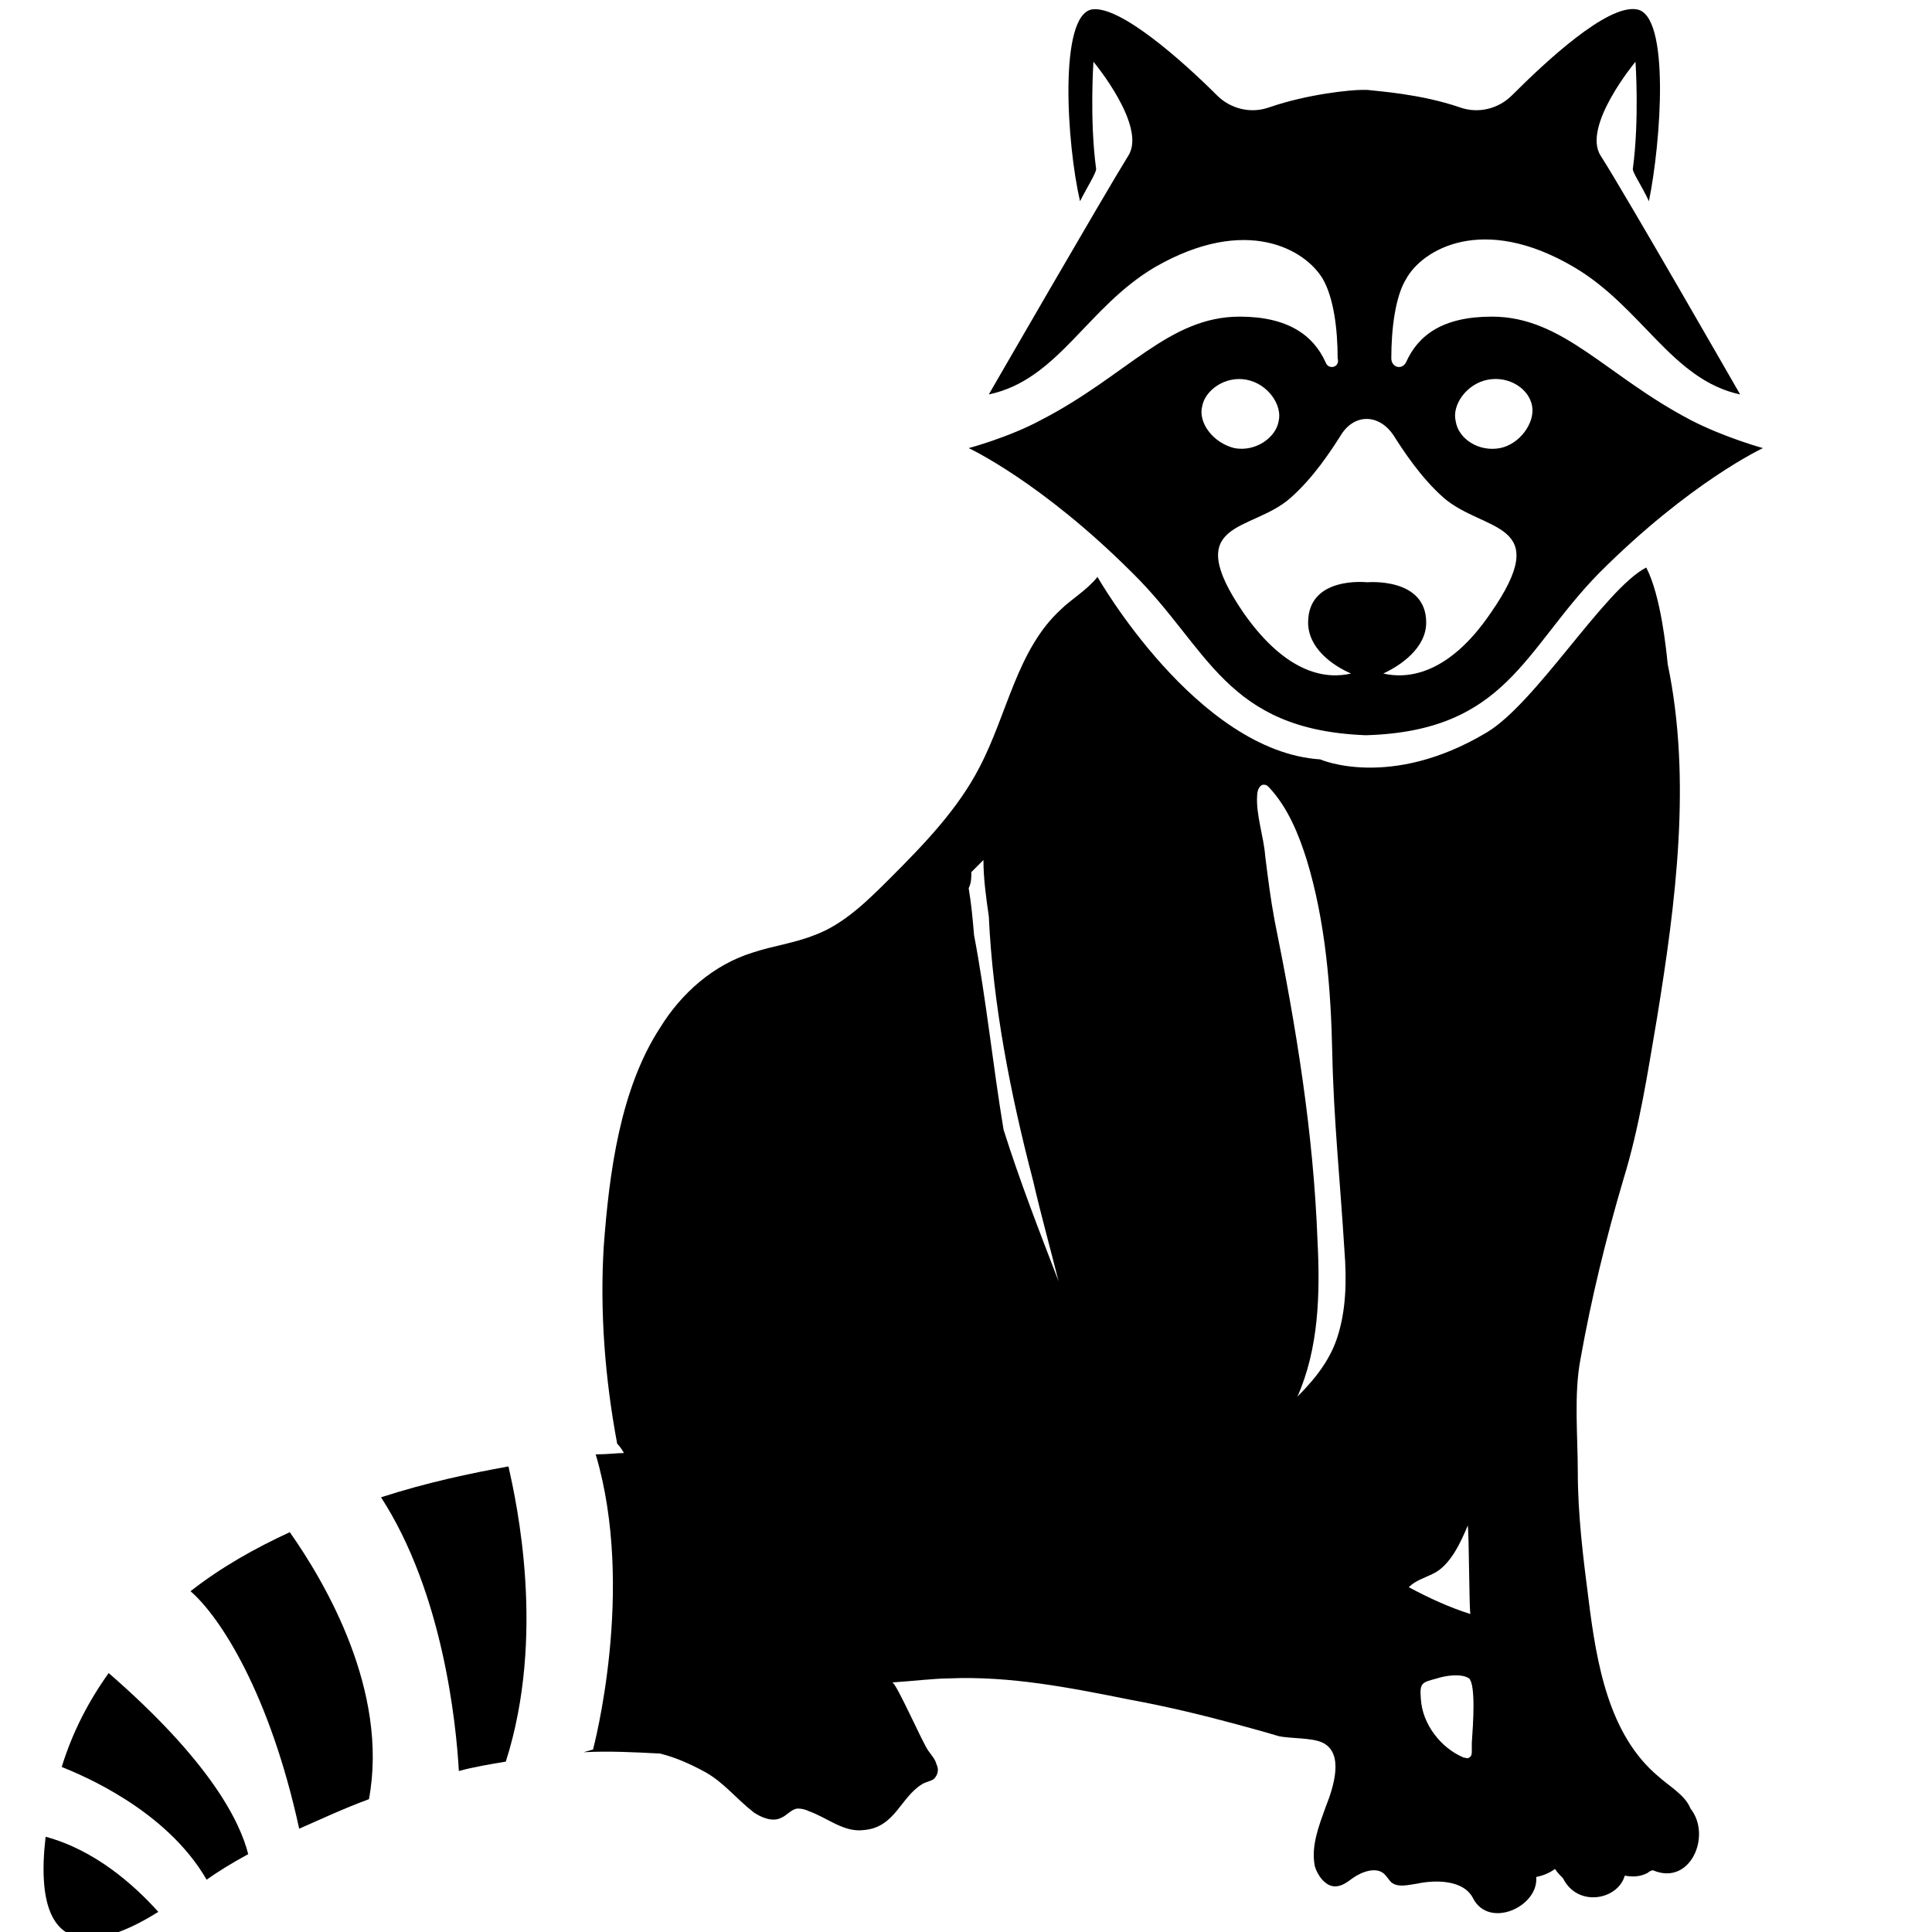 <svg xmlns="http://www.w3.org/2000/svg" xmlns:xlink="http://www.w3.org/1999/xlink" x="0px" y="0px" viewBox="0 0 144 144" style="enable-background:new 0 0 144 144;" xml:space="preserve"><g>	<path d="M98.8,27c-0.9-2-2.8-3.4-6.4-3.4c-5.3,0-8.4,4.4-14.8,7.7c-2.4,1.3-5.4,2.1-5.4,2.1s5.4,2.5,12.2,9.3   c5.7,5.6,6.9,11.7,17.4,12.1c10.5-0.3,11.8-6.4,17.4-12.1c6.8-6.8,12.2-9.3,12.2-9.3s-2.9-0.8-5.4-2.1c-6.3-3.3-9.5-7.7-14.8-7.7   c-3.7,0-5.5,1.4-6.4,3.4c-0.3,0.6-1.1,0.4-1.1-0.3c0-2.2,0.3-4.6,1.1-5.9c1.2-2.2,5.7-4.9,12.5-0.9c5.1,3,7.3,8.4,12.4,9.5   c0,0-8.6-15-10.4-17.8c-1.4-2.2,2.6-7,2.6-7s0.3,4.3-0.2,8c0,0.3,0.7,1.3,1.2,2.4c0.9-4.4,1.6-13.9-0.9-14.3   c-2.2-0.4-6.8,3.9-9.3,6.4c-1,1-2.5,1.4-3.9,0.9c-2.9-1-6.1-1.2-6.9-1.3c-0.1,0-0.2,0-0.4,0c-0.8,0-4,0.3-6.9,1.3   c-1.4,0.5-2.9,0.1-3.9-0.9c-2.5-2.5-7.2-6.7-9.3-6.4c-2.5,0.4-1.9,10-0.9,14.3c0.5-1,1.2-2.1,1.2-2.4c-0.5-3.7-0.2-8-0.2-8   s4,4.8,2.6,7c-1.8,2.9-10.4,17.8-10.4,17.8c5.2-1.1,7.3-6.5,12.4-9.5c6.8-3.9,11.2-1.3,12.5,0.9c0.8,1.4,1.1,3.7,1.1,5.9   C99.9,27.4,99,27.6,98.8,27z M89.6,30.3c0.2-1.2,1.7-2.3,3.3-2c1.6,0.3,2.7,1.9,2.4,3.1c-0.2,1.2-1.7,2.3-3.3,2   C90.4,33,89.3,31.5,89.6,30.3z M110.9,28.3c1.6-0.3,3.1,0.7,3.3,2c0.2,1.2-0.9,2.8-2.4,3.1c-1.6,0.3-3.1-0.7-3.3-2   C108.2,30.2,109.3,28.6,110.9,28.3z M99.9,32.5c1-1.7,2.9-1.7,4,0c0.7,1.1,2,3.1,3.7,4.6c3,2.6,8.3,1.7,3.5,8.6   c-3.2,4.7-6.3,4.9-8,4.5c1.3-0.6,3.2-1.9,3.2-3.8c0-3.4-4.4-3-4.4-3s-4.4-0.5-4.4,3c0,1.9,1.8,3.2,3.2,3.8c-1.7,0.4-4.7,0.2-8-4.5   c-4.8-7,0.6-6,3.5-8.6C97.9,35.6,99.2,33.6,99.9,32.5z"></path>	<path d="M123.6,132.4c-3.7-3.1-4.6-8.4-5.2-13.2c-0.4-3.1-0.8-6.3-0.8-9.5c0-2.6-0.3-5.8,0.2-8.4c0.8-4.5,1.9-9,3.2-13.4   c1.2-3.9,1.8-7.9,2.5-12c1.4-8.6,2.6-17.8,0.8-26.4c-0.1-1-0.5-5.1-1.6-7.2c-3.1,1.6-8.2,10.1-11.9,12.3c-7.2,4.3-12.4,2-12.4,2   c-9.2-0.6-16.6-13.6-16.6-13.6c-0.8,1-2,1.7-2.7,2.4c-3.3,3-4,7.8-6.1,11.8c-1.6,3.1-4.1,5.7-6.6,8.2c-1.7,1.7-3.5,3.5-5.7,4.3   c-1.5,0.6-3.1,0.8-4.6,1.3c-2.9,0.9-5.3,3-6.9,5.6c-3,4.6-3.8,10.9-4.2,16.3c-0.3,4.9,0.1,9.9,1,14.7c0.2,0.2,0.4,0.5,0.5,0.7   c-0.5,0-1.2,0.1-2.1,0.1c3,10.1-0.2,22-0.2,22l-0.7,0.2c1.9-0.1,3.8,0,5.7,0.1c1.2,0.3,2.3,0.8,3.4,1.4c1.4,0.8,2.3,2,3.6,3   c0.6,0.4,1.4,0.7,2,0.4c0.5-0.2,0.8-0.7,1.3-0.7c0.3,0,0.6,0.1,0.8,0.2c1.4,0.5,2.6,1.6,4.1,1.4c2.3-0.2,2.7-2.4,4.3-3.4   c0.3-0.2,0.6-0.2,0.9-0.4c0.3-0.3,0.4-0.7,0.2-1.1c-0.1-0.4-0.4-0.7-0.6-1c-0.4-0.5-2.4-5.1-2.7-5.1c1.5-0.1,3.2-0.3,4.2-0.3   c4.6-0.2,9.1,0.7,13.6,1.6c2.7,0.5,5.2,1.1,7.8,1.8c1.1,0.3,2.2,0.6,3.2,0.9c0.9,0.2,2.5,0.1,3.3,0.5c1.6,0.8,0.8,3.3,0.2,4.8   c-0.5,1.4-1.1,2.9-0.8,4.4c0.2,0.7,0.8,1.5,1.5,1.5c0.5,0,0.9-0.3,1.3-0.6c0.7-0.5,1.8-0.9,2.4-0.3c0.2,0.2,0.3,0.4,0.5,0.6   c0.5,0.4,1.2,0.2,1.9,0.1c1.4-0.3,3.5-0.3,4.2,1.1c1.2,2.3,4.9,0.6,4.7-1.6c0.5-0.1,1-0.3,1.4-0.6c0.2,0.3,0.4,0.5,0.6,0.7   c1.1,2.2,4.1,1.6,4.6-0.2c0.6,0.1,1.1,0.1,1.7-0.2c0.1-0.1,0.3-0.2,0.4-0.2c2.8,1.2,4.4-2.6,2.8-4.6   C125.6,133.8,124.5,133.2,123.6,132.4z M74.8,84.2c-0.8-4.8-1.3-9.8-2.2-14.5c-0.1-1.2-0.2-2.3-0.4-3.5c0.2-0.4,0.2-0.8,0.2-1.2   c0.3-0.3,0.6-0.6,0.9-0.9c0,1.4,0.2,2.8,0.4,4.2c0.3,6.5,1.6,13.2,3.3,19.7c0.6,2.6,1.3,5.1,1.9,7.5C77.4,91.6,76,88,74.8,84.2z    M99.7,99.6c-0.5,1.6-1.5,3-3,4.5c1.6-3.6,1.7-7.7,1.5-11.6c-0.3-8.1-1.6-16-3.2-23.9c-0.3-1.6-0.5-3.2-0.7-4.8   c-0.1-1.4-0.7-3.1-0.6-4.5c0-0.4,0.2-0.9,0.6-0.8c0.1,0,0.2,0.1,0.3,0.2c1.4,1.5,2.2,3.5,2.8,5.4c1.4,4.6,1.8,9.6,1.9,14.4   c0.1,4.9,0.6,9.7,0.9,14.6C100.4,95.6,100.3,97.7,99.7,99.6z M105,118.3c0.5-0.5,1.2-0.7,1.8-1c1.3-0.6,2.1-2.4,2.6-3.6   c0.1,0.7,0.1,6.5,0.2,6.6C108,119.8,106.5,119.1,105,118.3z M109.7,129.9c0,0.2,0,0.4,0,0.6c0,0.2,0,0.4-0.2,0.5   c-0.1,0.1-0.3,0-0.4,0c-1.7-0.7-3.1-2.5-3.2-4.4c-0.1-1.2,0.1-1.2,1.2-1.5c0.6-0.2,1.8-0.4,2.4,0   C110,125.6,109.8,128.5,109.7,129.9z"></path>	<path d="M8.1,124.7c-1.5,2.1-2.7,4.4-3.5,7c1.5,0.6,7.8,3.2,10.8,8.4c0.7-0.5,1.8-1.2,3.1-1.9C17.9,135.8,15.7,131.3,8.1,124.7z"></path>	<path d="M28.4,111.6c4.6,7.1,5.6,16.8,5.8,20.4c1.1-0.3,2.3-0.5,3.5-0.7c3-9.4,0.8-19.3,0.2-22C35.1,109.8,31.8,110.5,28.4,111.6z"></path>	<path d="M3.4,136.9c-1.2,10.3,4.9,7.8,8.4,5.6C10,140.5,7.1,137.9,3.4,136.9z"></path>	<path d="M14.2,118.6c2.2,1.9,5.9,7.6,8.1,17.7c1.6-0.7,3.3-1.5,5.2-2.2c1.5-8.1-3.3-16.2-5.9-19.9C19,115.4,16.5,116.8,14.2,118.6z   "></path></g></svg>